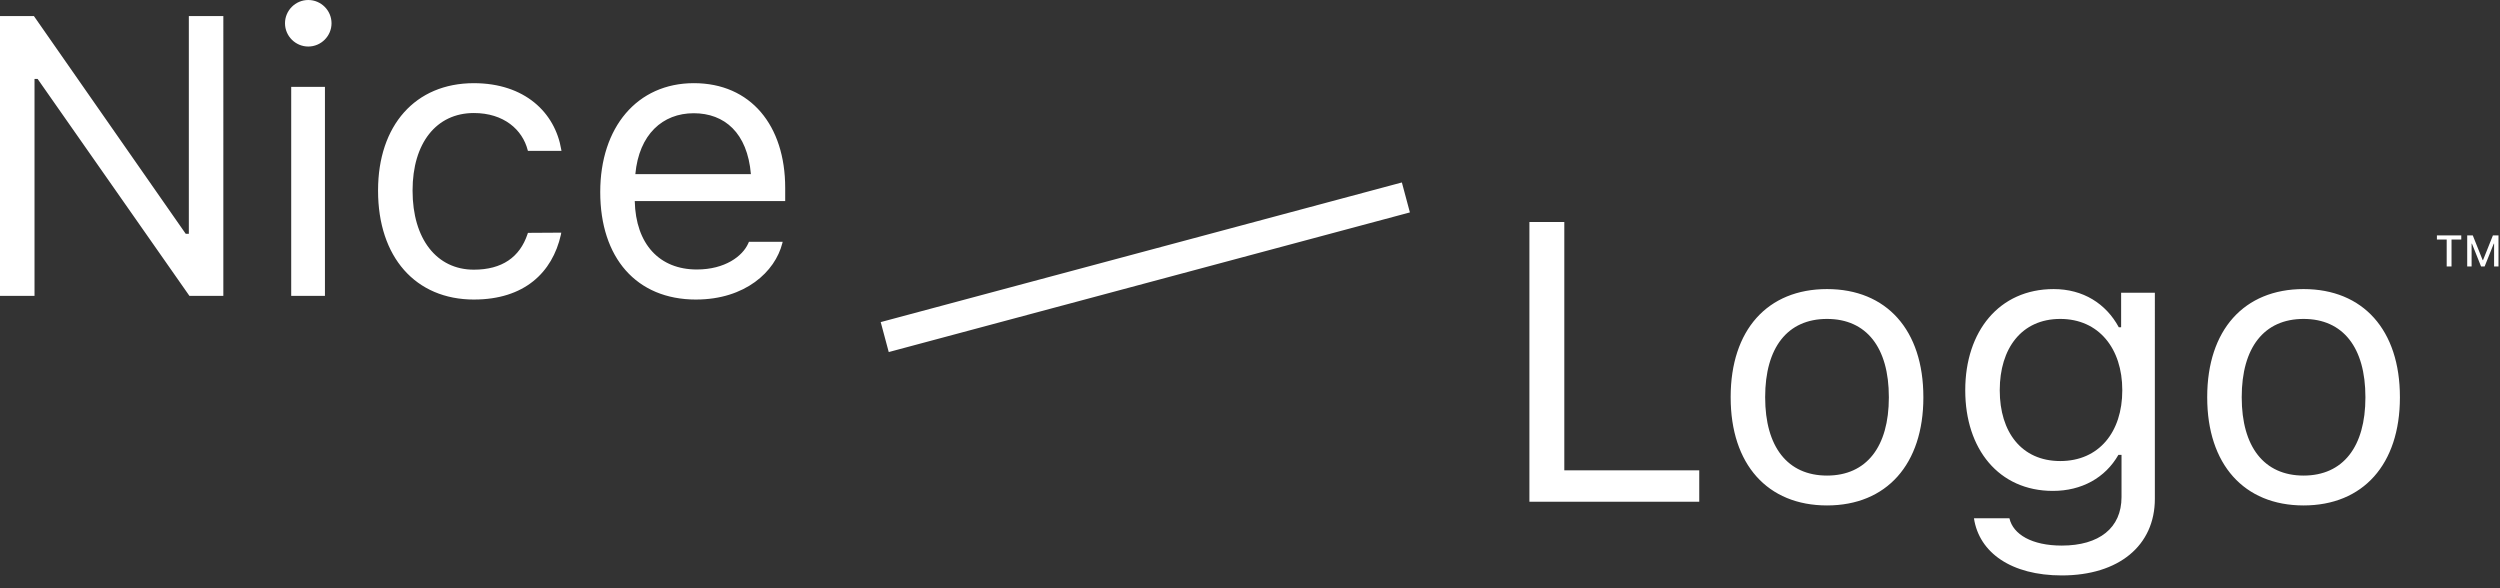 <svg xmlns="http://www.w3.org/2000/svg" width="170" height="40" fill="none"><rect width="100%" height="100%" fill="#333333" stroke="none"/><path fill="#fff" fill-rule="evenodd" d="M0 20.118h2.347V5.366h.21L12.88 20.118h2.307V1.094h-2.346V15.9h-.211L2.307 1.094H0v19.024zM20.962 3.164c.87 0 1.582-.712 1.582-1.582 0-.87-.712-1.582-1.582-1.582-.87 0-1.582.712-1.582 1.582 0 .87.712 1.582 1.582 1.582zm-1.16 16.954h2.294V5.906h-2.294v14.212zm12.432.25c3.414 0 5.326-1.832 5.906-4.403l.026-.145-2.267.014-.026.079c-.528 1.582-1.74 2.425-3.652 2.425-2.531 0-4.166-2.096-4.166-5.365v-.027c0-3.203 1.608-5.26 4.166-5.26 2.043 0 3.309 1.134 3.665 2.531l.013.04h2.28l-.013-.08c-.421-2.53-2.491-4.521-5.945-4.521-3.982 0-6.513 2.874-6.513 7.29v.027c0 4.508 2.544 7.396 6.526 7.396zm15.095 0c3.349 0 5.379-1.898 5.867-3.823l.026-.105h-2.294l-.052.119c-.383.857-1.57 1.766-3.494 1.766-2.531 0-4.153-1.714-4.219-4.654h10.23v-.896c0-4.245-2.346-7.12-6.209-7.12-3.863 0-6.368 3.007-6.368 7.397v.013c0 4.456 2.453 7.304 6.513 7.304zM47.171 7.7c2.096 0 3.652 1.332 3.89 4.14h-7.858c.25-2.703 1.858-4.14 3.968-4.14zm48.702 6.745-.546-2.038-11.792 3.16-.063.017-11.73 3.143-.062.016-11.792 3.16.546 2.037 11.792-3.16.063-.016 11.729-3.143.063-.017 11.792-3.16zm70.831 3.674h-.329v-1.83h-.665v-.284h1.657v.283h-.663v1.831zm1.365 0h-.299v-2.114h.378l.674 1.686h.023l.674-1.686h.378v2.114h-.299v-1.551h-.022l-.621 1.551h-.243l-.62-1.551h-.023v1.551zm-52.52 16H104V15.094h2.373v16.888h9.176v2.136zm15.24-7.093c0 4.549-2.505 7.344-6.552 7.344-4.048 0-6.552-2.795-6.552-7.344V27c0-4.561 2.504-7.343 6.552-7.343 4.047 0 6.552 2.782 6.552 7.343v.026zm-10.758 0c0 3.349 1.516 5.313 4.206 5.313 2.689 0 4.205-1.964 4.205-5.313V27c0-3.362-1.516-5.313-4.205-5.313-2.69 0-4.206 1.951-4.206 5.313v.026zm26.499 6.895c0 3.178-2.452 5.208-6.328 5.208-3.428 0-5.616-1.543-5.972-3.876l.026-.013h2.373l.014.013c.25 1.081 1.516 1.846 3.559 1.846 2.545 0 4.061-1.2 4.061-3.296v-2.874h-.211c-.897 1.569-2.505 2.452-4.456 2.452-3.679 0-5.959-2.848-5.959-6.83v-.026c0-3.981 2.294-6.868 6.011-6.868 2.004 0 3.56.989 4.43 2.597h.158v-2.347h2.294V33.92zm-10.547-7.37c0 2.822 1.477 4.8 4.114 4.8 2.636 0 4.218-1.978 4.218-4.8v-.026c0-2.82-1.595-4.838-4.218-4.838-2.637 0-4.114 2.017-4.114 4.838v.027zm27.211.475c0 4.549-2.505 7.344-6.552 7.344s-6.552-2.795-6.552-7.344V27c0-4.561 2.505-7.343 6.552-7.343s6.552 2.782 6.552 7.343v.026zm-10.757 0c0 3.349 1.516 5.313 4.205 5.313 2.69 0 4.206-1.964 4.206-5.313V27c0-3.362-1.516-5.313-4.206-5.313-2.689 0-4.205 1.951-4.205 5.313v.026z" clip-rule="evenodd"/></svg>